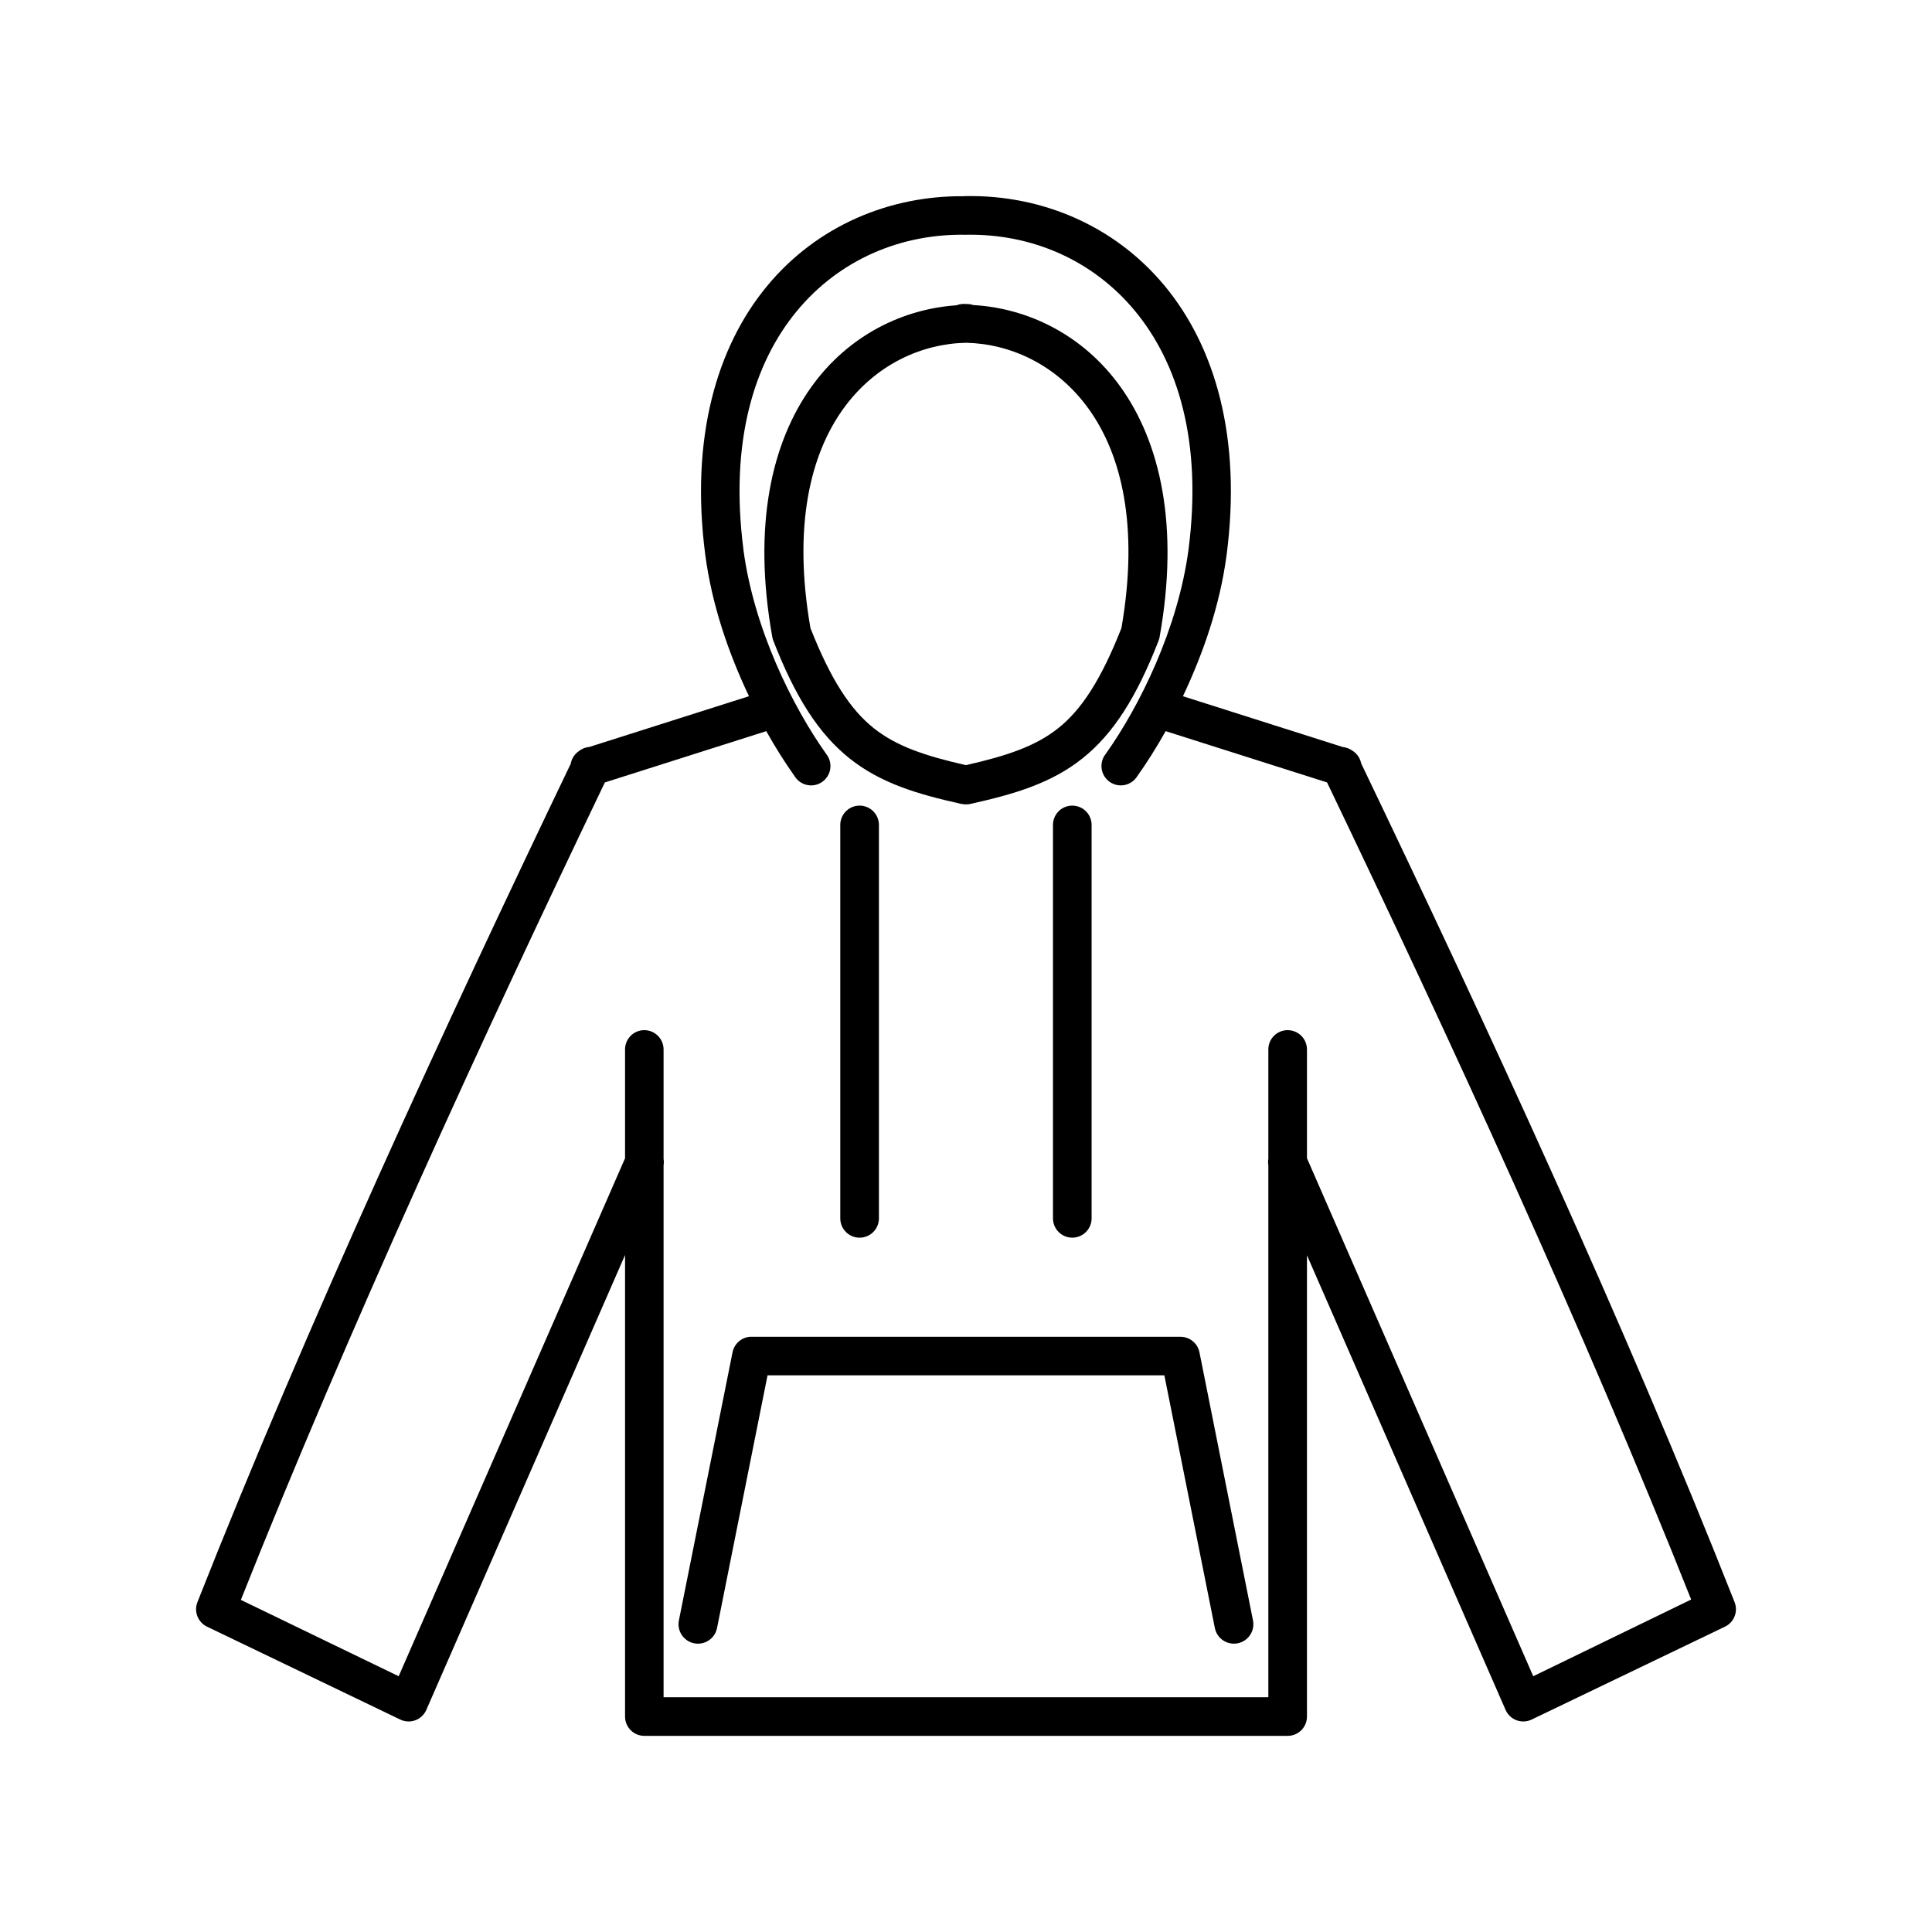 <?xml version="1.0" encoding="UTF-8"?>
<!-- Uploaded to: SVG Repo, www.svgrepo.com, Generator: SVG Repo Mixer Tools -->
<svg fill="#000000" width="800px" height="800px" version="1.1" viewBox="144 144 512 512" xmlns="http://www.w3.org/2000/svg">
 <path d="m399.74 195.97c-0.105 0.008-0.207 0.02-0.309 0.031-19.719-0.18-38.93 7.816-52.152 23.801-13.359 16.152-20.383 40.266-16.391 71.125 1.785 13.574 6.277 26.34 11.594 37.578l-42.281 13.438c-1.035 0.082-2.023 0.48-2.828 1.137-1.125 0.781-1.887 1.977-2.121 3.32-32.738 68.227-69.965 148.78-98.926 222.17-1 2.504 0.117 5.356 2.555 6.519l51.227 24.629c1.246 0.586 2.676 0.645 3.969 0.168 1.289-0.48 2.332-1.461 2.891-2.719l52.676-120.57v122.32c0.008 2.816 2.289 5.098 5.102 5.106h85.18c0.172 0.008 0.348 0.008 0.523 0h84.777c1.359 0.004 2.66-0.531 3.625-1.488 0.965-0.957 1.508-2.258 1.508-3.617v-122.26l52.645 120.51c0.562 1.258 1.602 2.238 2.894 2.719 1.289 0.477 2.719 0.418 3.965-0.168l51.262-24.629c2.434-1.164 3.551-4.016 2.551-6.519-28.973-73.426-66.211-154.02-98.953-222.26-0.258-1.328-1.031-2.5-2.152-3.262-0.141-0.098-0.285-0.191-0.43-0.277-0.684-0.441-1.465-0.715-2.277-0.797l-42.375-13.469c5.316-11.238 9.809-24.004 11.594-37.578 3.992-30.859-3.027-54.973-16.391-71.125-13.359-16.152-32.828-24.188-52.766-23.832h-0.184zm0.184 10.238v0.004h0.031 0.094c17.098-0.309 33.426 6.523 44.742 20.203 11.312 13.68 17.887 34.52 14.176 63.223-2.781 20.926-12.957 41.52-21.957 54.18-0.879 1.105-1.262 2.519-1.062 3.918 0.199 1.395 0.969 2.648 2.121 3.461s2.586 1.117 3.969 0.836c1.383-0.277 2.59-1.113 3.336-2.312 2.508-3.523 5.059-7.547 7.535-11.961l42.773 13.59c31.965 66.645 68.023 144.91 96.492 216.54l-41.852 20.328-59.961-137.27v-28.688c0.039-1.484-0.562-2.91-1.652-3.91-1.094-1.004-2.562-1.484-4.035-1.32-2.648 0.297-4.625 2.566-4.551 5.231v28.844c-0.094 0.559-0.094 1.129 0 1.688v140.99h-80.074-0.125-80.07v-140.93c0.094-0.57 0.094-1.152 0-1.723v-28.871c0.039-1.484-0.562-2.91-1.656-3.91-1.09-1.004-2.562-1.484-4.035-1.32-2.633 0.309-4.594 2.578-4.519 5.231v28.691l-59.992 137.27-41.82-20.234c28.477-71.652 64.48-149.96 96.461-216.63l42.773-13.594c2.477 4.414 5.027 8.434 7.535 11.961 0.746 1.199 1.953 2.035 3.336 2.312 1.379 0.281 2.816-0.023 3.969-0.836s1.918-2.066 2.121-3.461c0.199-1.398-0.188-2.812-1.062-3.918-9-12.66-19.18-33.254-21.957-54.18v-0.094c-3.672-28.625 2.879-49.473 14.176-63.129 11.316-13.68 27.645-20.512 44.742-20.203zm-0.492 18.328c-0.184 0.004-0.371 0.012-0.555 0.031-0.484 0.047-0.961 0.16-1.414 0.34-13.996 0.965-28.516 7.769-38.438 21.617-10.527 14.699-15.629 36.797-10.363 66.266 0.055 0.316 0.137 0.625 0.246 0.922 5.828 15.012 12.047 24.746 20.234 31.273 8.184 6.527 17.805 9.453 29.734 12.086 0.125 0.016 0.246 0.023 0.371 0.031 0.031 0.012 0.062 0.02 0.094 0.031h0.059c0.152 0.016 0.309 0.027 0.461 0.031h0.031c0.34 0.012 0.68-0.008 1.016-0.062 0.062-0.008 0.125-0.02 0.184-0.031 0.125-0.027 0.215-0.062 0.34-0.094v0.004h0.031c11.746-2.613 21.305-5.543 29.398-11.996 8.184-6.523 14.375-16.262 20.203-31.27 0.109-0.301 0.191-0.609 0.246-0.926 5.266-29.469 0.164-51.566-10.367-66.266-10.059-14.039-24.844-20.871-39.02-21.68-0.605-0.207-1.238-0.301-1.879-0.277h-0.121c-0.164-0.016-0.328-0.027-0.492-0.031zm0.555 10.301c11.566 0.242 24 5.625 32.594 17.621 8.57 11.965 13.328 30.867 8.609 57.996-5.379 13.648-10.551 21.582-16.727 26.508-6.055 4.828-13.699 7.363-24.477 9.809-10.781-2.445-18.391-4.981-24.449-9.809-6.176-4.926-11.379-12.859-16.758-26.508-4.719-27.129 0.043-46.031 8.609-57.996 8.594-11.996 21.027-17.379 32.598-17.617zm-28.293 122.66c-0.152 0.004-0.305 0.016-0.461 0.031-2.598 0.289-4.559 2.492-4.551 5.106v104.24c0 1.359 0.539 2.664 1.5 3.625 0.961 0.961 2.262 1.5 3.621 1.5s2.66-0.539 3.621-1.5c0.961-0.961 1.5-2.266 1.5-3.625v-104.24c0.004-1.379-0.547-2.703-1.531-3.668-0.984-0.969-2.316-1.496-3.699-1.469zm56.363 0h0.004c-0.156 0.004-0.309 0.016-0.461 0.031-2.598 0.289-4.562 2.492-4.551 5.106v104.24c0 2.828 2.293 5.121 5.117 5.121 2.828 0 5.121-2.293 5.121-5.121v-104.24c0.004-1.379-0.547-2.703-1.531-3.668-0.984-0.969-2.316-1.496-3.695-1.469zm-85.359 140.77c-2.293 0.203-4.168 1.918-4.582 4.184l-14.207 71.004v-0.004c-0.262 1.344 0.023 2.734 0.785 3.867 0.766 1.133 1.949 1.918 3.289 2.18 1.344 0.262 2.734-0.023 3.867-0.789 1.133-0.762 1.918-1.945 2.176-3.289l13.379-66.941h51.938-0.004c0.195 0.012 0.391 0.012 0.586 0 0.176 0.008 0.348 0.008 0.523 0h52.121l13.375 66.941c0.543 2.793 3.25 4.617 6.043 4.074 2.793-0.543 4.617-3.25 4.074-6.043l-14.176-71c-0.457-2.465-2.629-4.234-5.137-4.184h-56.18c-0.172-0.008-0.348-0.008-0.523 0h-0.121-56.703c-0.176-0.008-0.348-0.008-0.523 0z"/>
</svg>